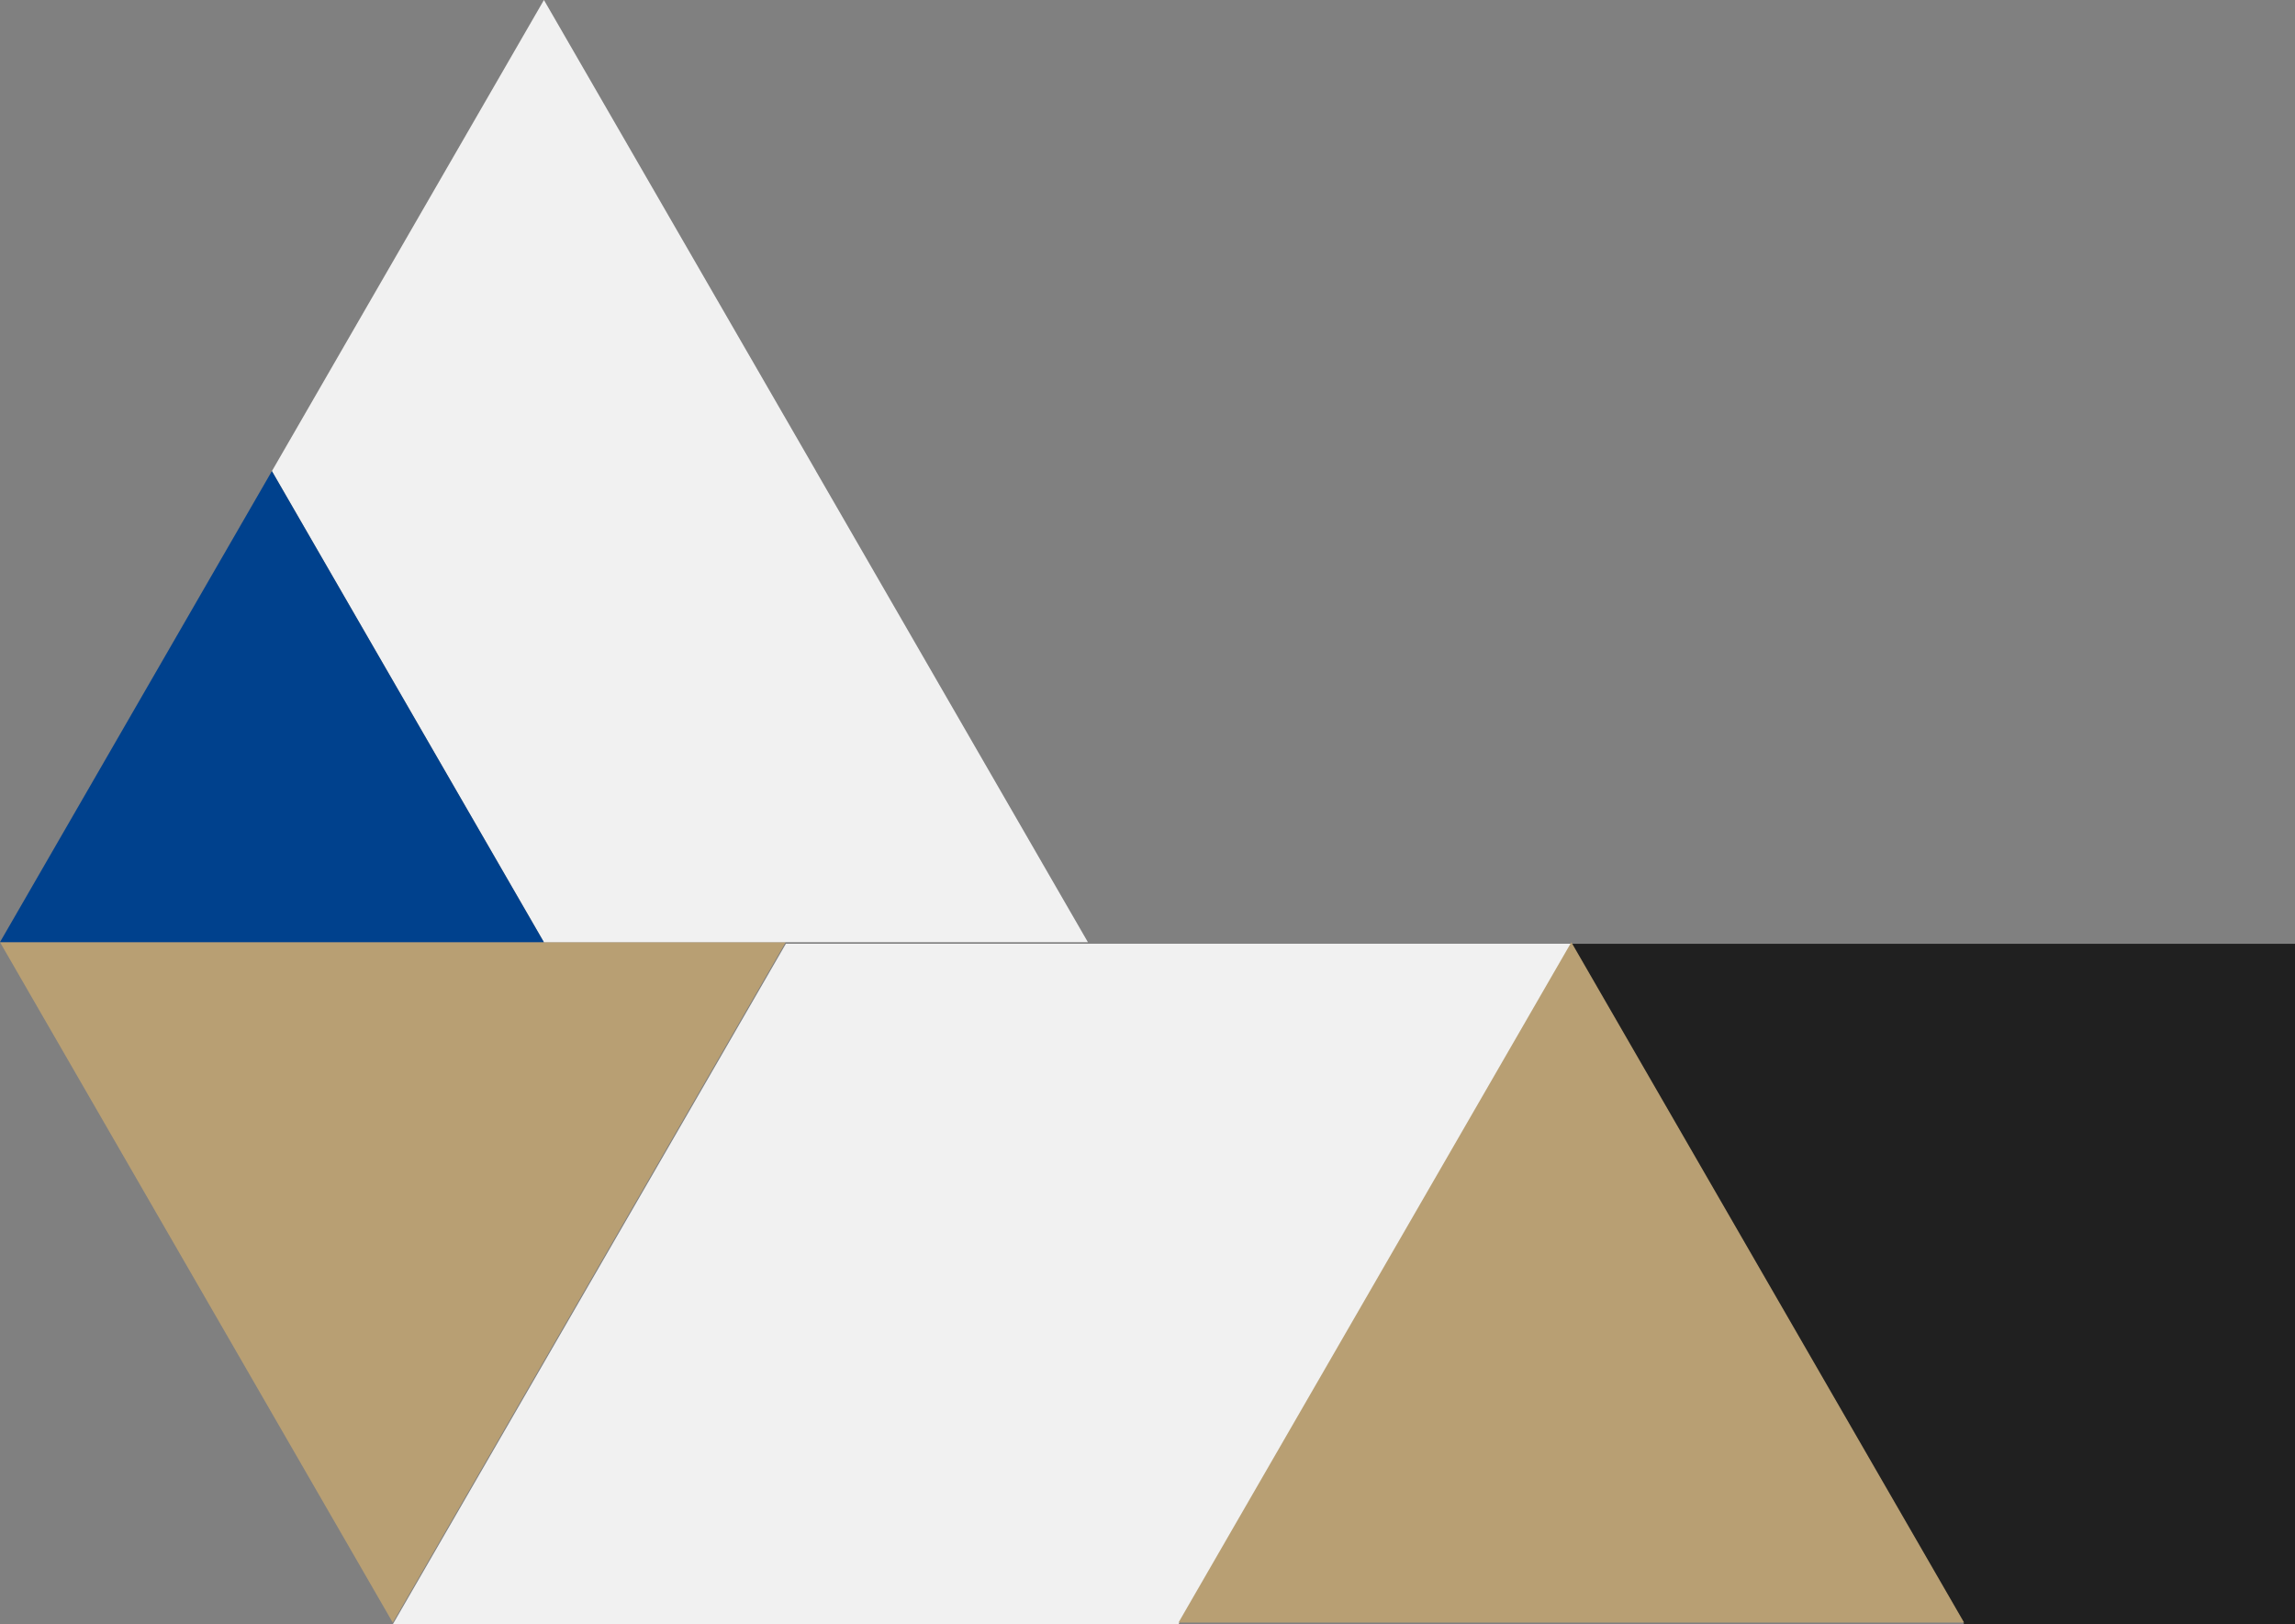 <svg xmlns="http://www.w3.org/2000/svg" width="996.253" height="705.045" viewBox="0 0 996.253 705.045">
  <rect x="0" y="0" width="996.253" height="705.045" fill="#808080" stroke="none"/>
  <g id="Group_6158" data-name="Group 6158" transform="translate(-1681.87 -5927.273)">
    <g id="Group_53" data-name="Group 53" transform="translate(3152.123 10261.236) rotate(180)">
      <path id="Path_43" data-name="Path 43" d="M0,0V314.158L295.352,143.611V0Z" transform="translate(474 3924.269) rotate(-90)" fill="#202020"/>
      <path id="Path_44" data-name="Path 44" d="M0,341l98.434,56.848L295.35,511.594V170.547L0,0Z" transform="translate(788.11 3924.292) rotate(-90)" fill="#f1f1f1"/>
      <path id="Path_45" data-name="Path 45" d="M295.35,0V341.047L0,170.5Z" transform="translate(1470.252 3629.616) rotate(90)" fill="#b89f73"/>
      <path id="Path_46" data-name="Path 46" d="M295.35,0V341.047L0,170.5Z" transform="translate(617.635 3924.966) rotate(-90)" fill="#b89f73"/>
    </g>
    <g id="Group_54" data-name="Group 54" transform="translate(-2.057 4420.267)">
      <path id="Path_42" data-name="Path 42" d="M0,118.085V354.223L204.5,236.171h.033L409,118.085,265.259,35.074,204.5,0Z" transform="translate(1801.964 1916.003) rotate(-90)" fill="#f1f1f1"/>
      <path id="Path_41" data-name="Path 41" d="M204.466,0V236.073L0,118.053Z" transform="translate(1920 1711.505) rotate(90)" fill="#00418d"/>
    </g>
  </g>
</svg>
